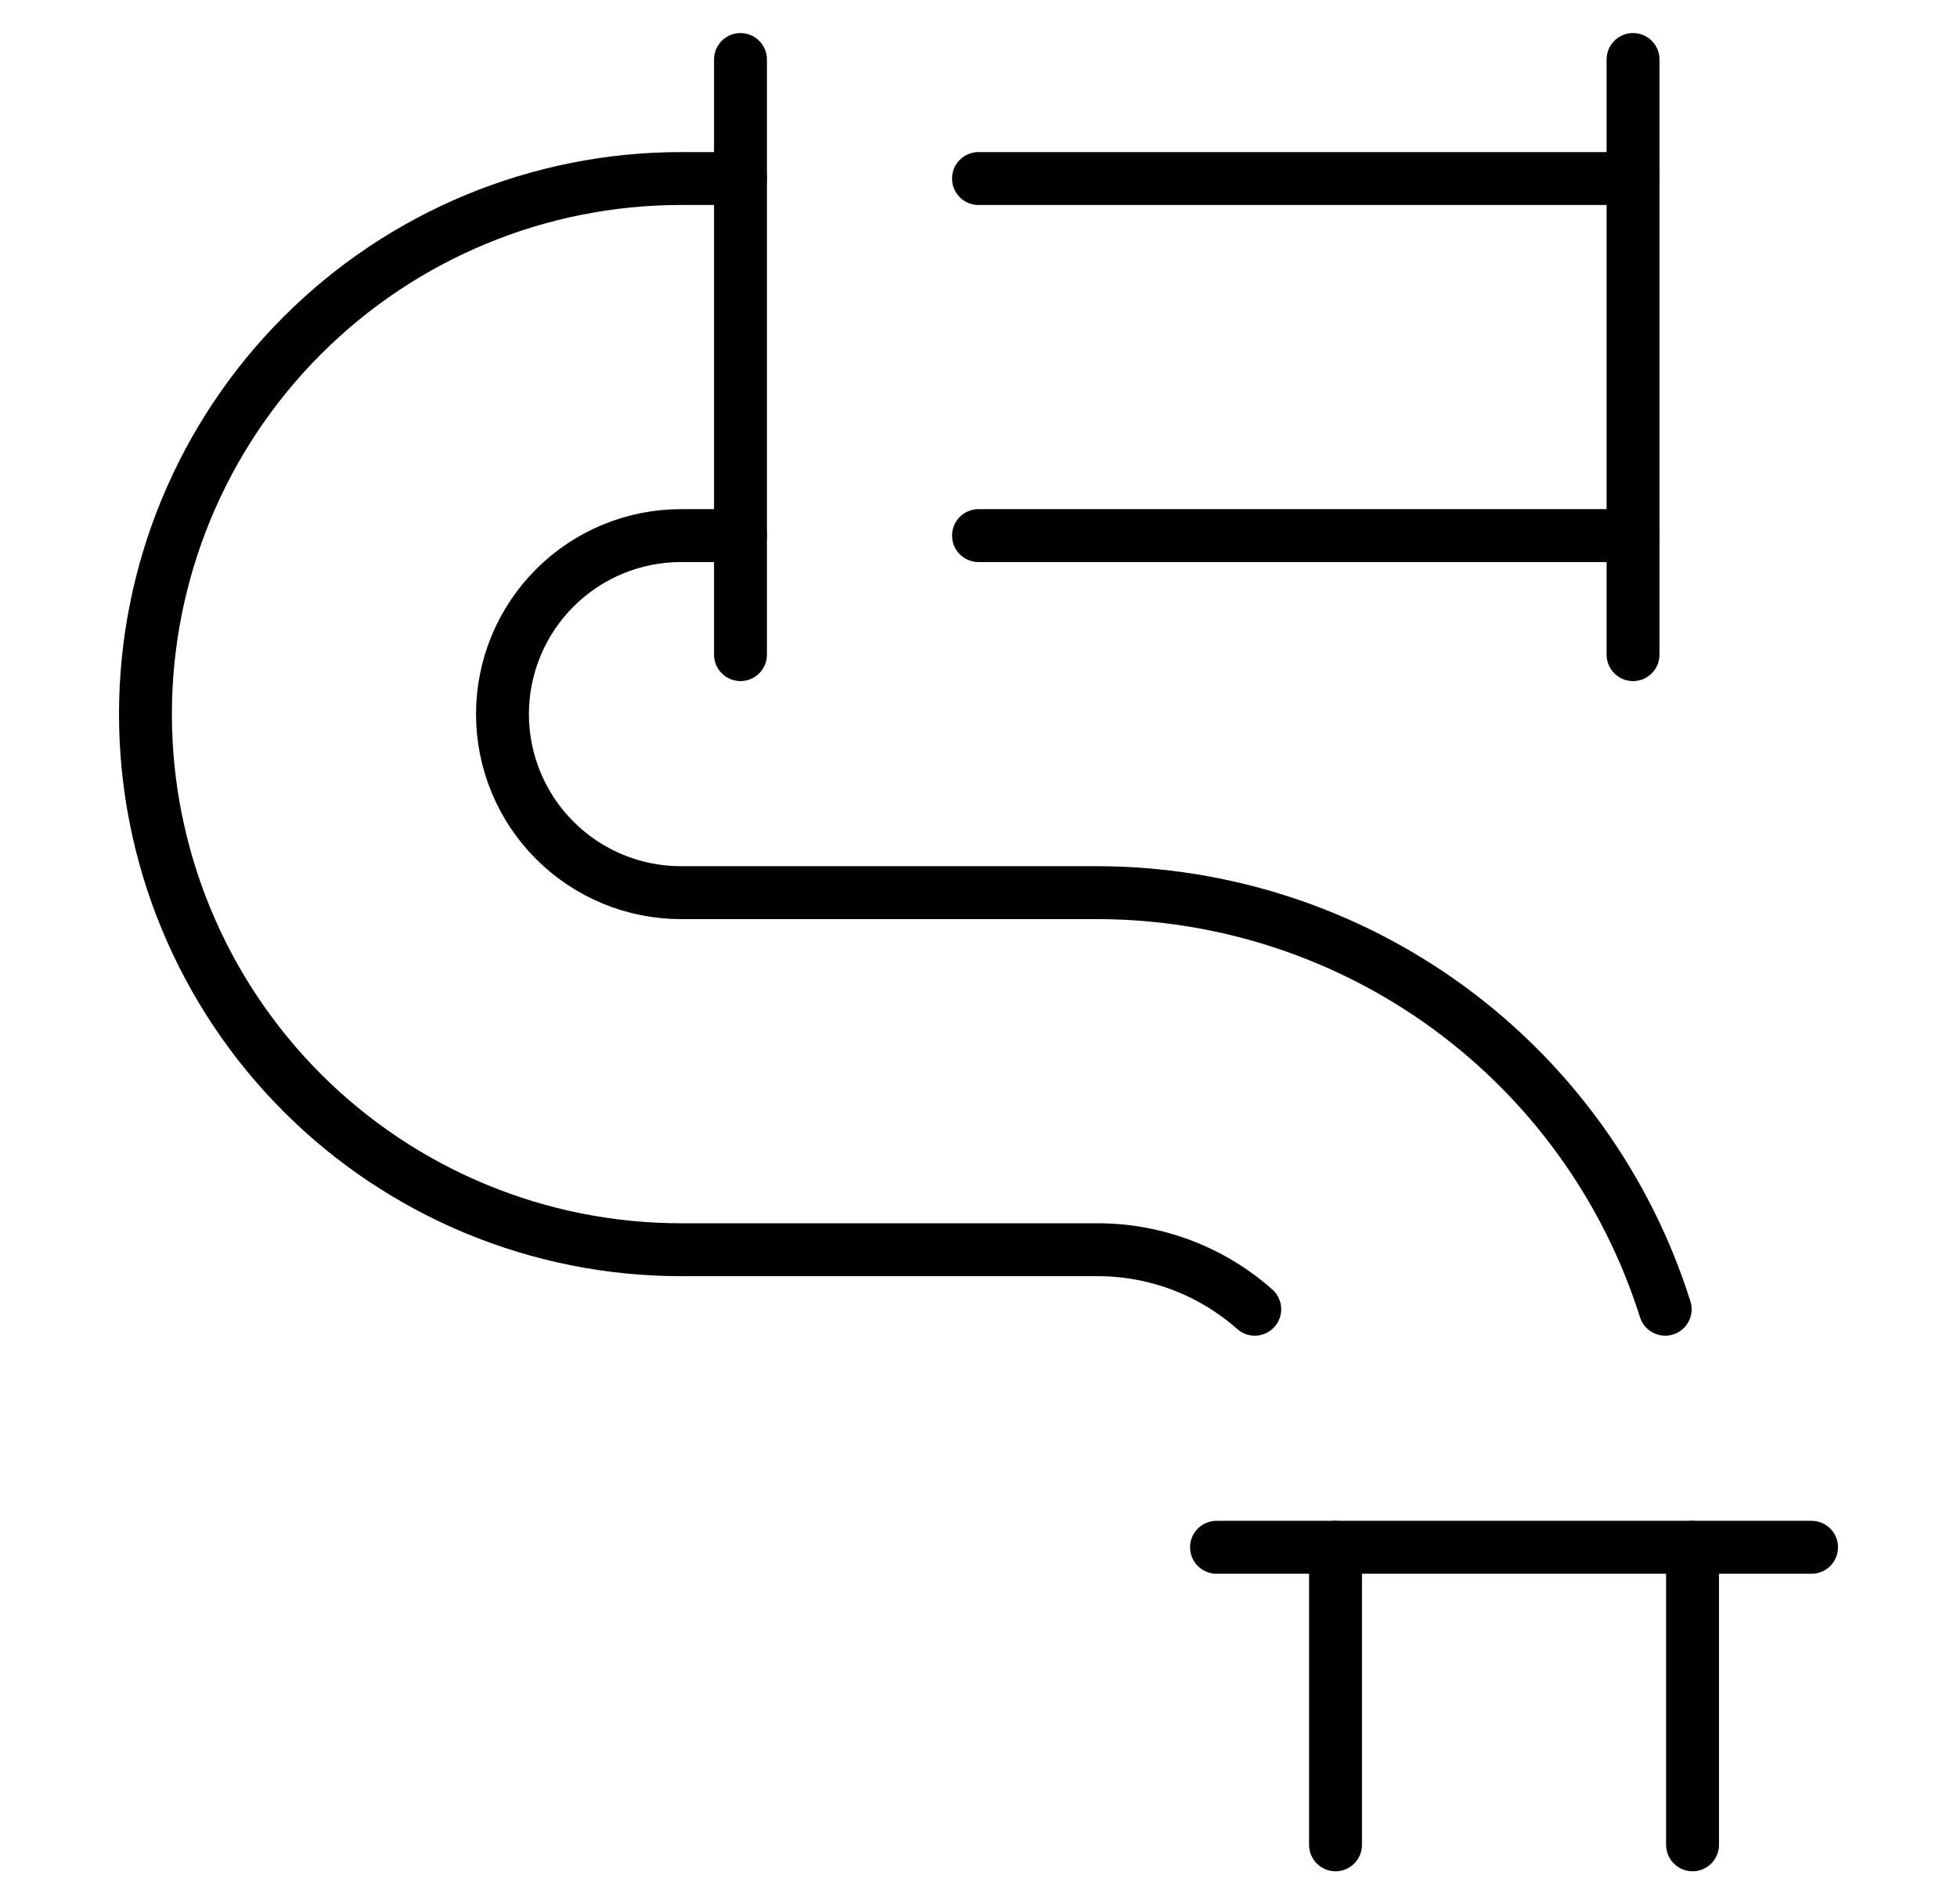 <svg xmlns="http://www.w3.org/2000/svg" width="37" height="36" viewBox="0 0 37 36" fill="none"><path d="M32 29.25V34.875" stroke="black" stroke-linecap="round" stroke-linejoin="round"></path><path d="M14 10.125H12.875C11.98 10.125 11.121 10.481 10.489 11.114C9.856 11.746 9.5 12.605 9.5 13.5C9.5 14.395 9.856 15.254 10.489 15.886C11.121 16.519 11.98 16.875 12.875 16.875H20.75C23.143 16.878 25.474 17.643 27.403 19.058C29.333 20.474 30.762 22.468 31.483 24.75" stroke="black" stroke-linecap="round" stroke-linejoin="round"></path><path d="M30.875 10.125H18.5" stroke="black" stroke-linecap="round" stroke-linejoin="round"></path><path d="M18.5 3.375H30.875" stroke="black" stroke-linecap="round" stroke-linejoin="round"></path><path d="M23.723 24.75C22.903 24.024 21.845 23.624 20.75 23.625H12.875C10.19 23.625 7.614 22.558 5.716 20.66C3.817 18.761 2.75 16.185 2.75 13.5C2.75 10.815 3.817 8.239 5.716 6.341C7.614 4.442 10.19 3.375 12.875 3.375H14" stroke="black" stroke-linecap="round" stroke-linejoin="round"></path><path d="M25.25 34.875V29.25" stroke="black" stroke-linecap="round" stroke-linejoin="round"></path><path d="M30.875 1.125V12.375" stroke="black" stroke-linecap="round" stroke-linejoin="round"></path><path d="M14 1.125V12.375" stroke="black" stroke-linecap="round" stroke-linejoin="round"></path><path d="M23 29.25H34.25" stroke="black" stroke-linecap="round" stroke-linejoin="round"></path></svg>